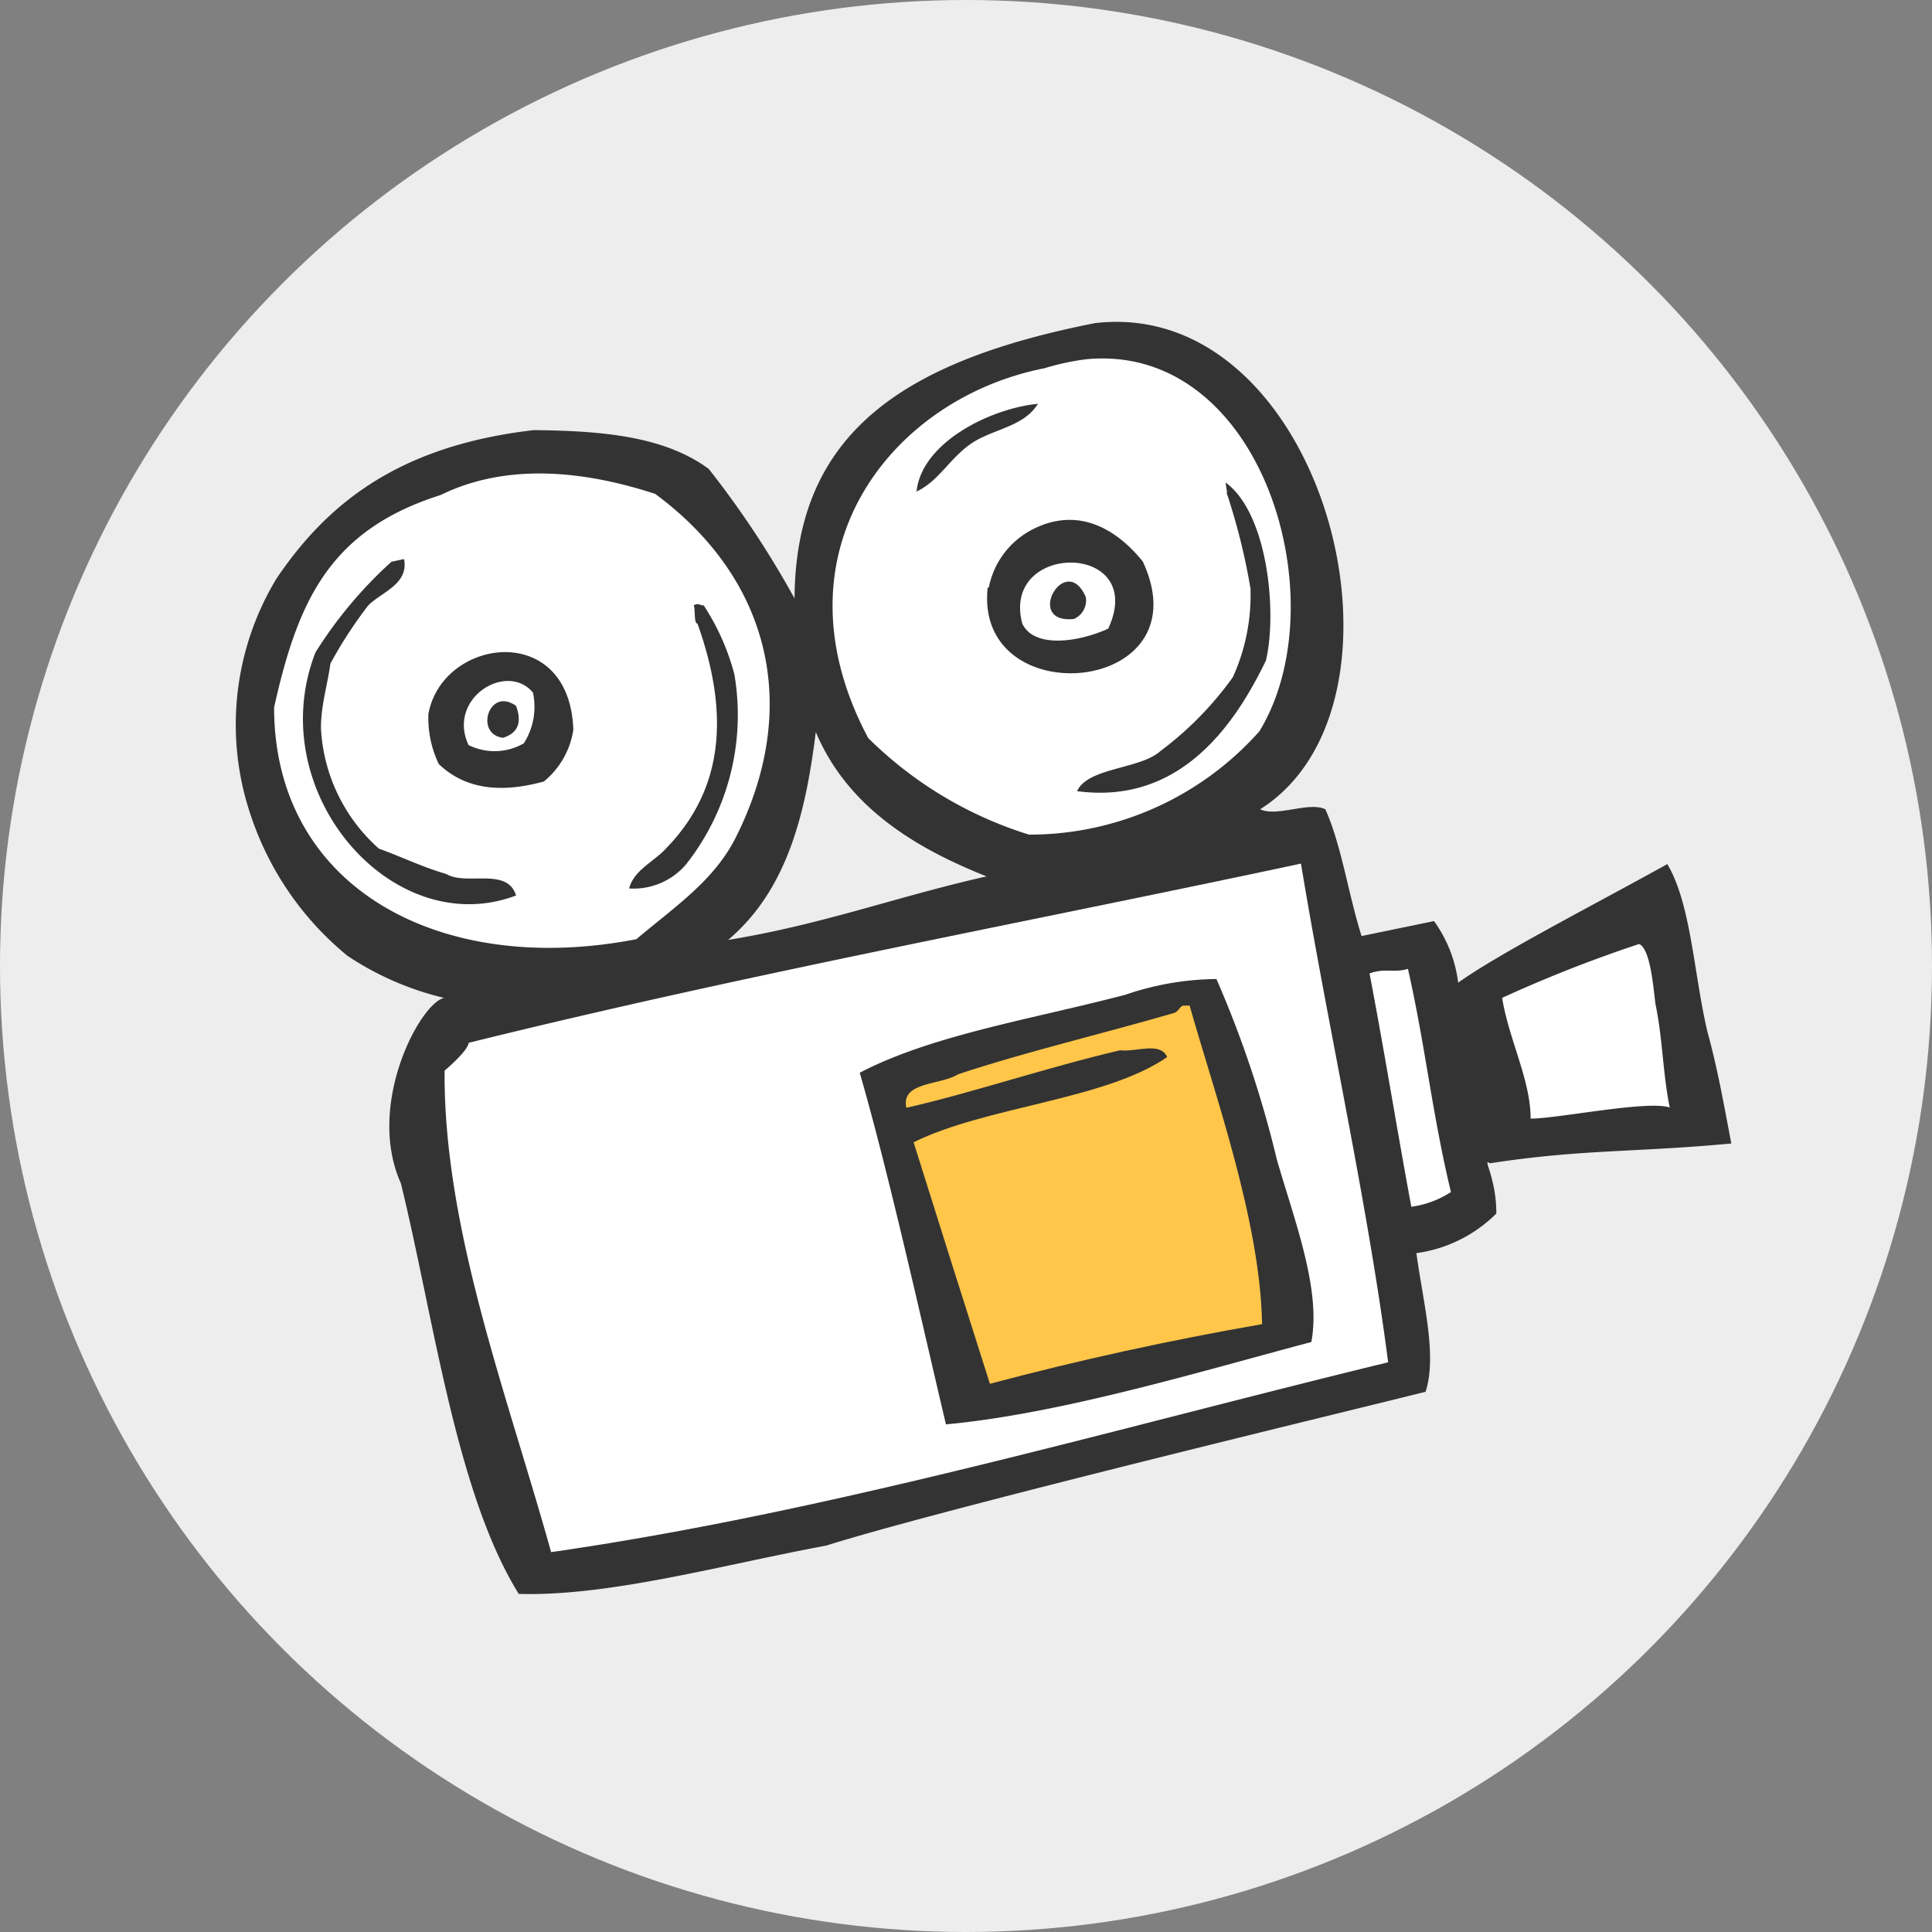 <svg id="picto_video" xmlns="http://www.w3.org/2000/svg" viewBox="0 0 80 80"><rect x="0" y="0" width="80" height="80" fill="#808080" stroke="none"/><defs><style>.cls-1{fill:#ededed;}.cls-2{fill:#333;}.cls-2,.cls-3,.cls-4{fill-rule:evenodd;}.cls-3{fill:#fff;}.cls-4{fill:#ffc64a;}</style></defs><circle class="cls-1" cx="40" cy="40" r="40"/><path class="cls-2" d="M423.8,35.87c-2.93,1.63-6.94,3.68-8.66,4.91a5.53,5.53,0,0,0-1-2.55l-3,.62c-.54-1.69-.83-3.76-1.5-5.25-.68-.33-2,.33-2.7,0,7-4.42,2.65-21.24-6.84-20.13-8,1.58-12.4,4.59-12.44,11.4a39.22,39.22,0,0,0-3.55-5.36c-1.86-1.38-4.5-1.58-7.24-1.61-5.68.65-8.6,3.11-10.65,6.13a11.68,11.68,0,0,0-1.07,9.84,12.69,12.69,0,0,0,4,5.8,12.36,12.36,0,0,0,4,1.74c-1,.22-3.25,4.43-1.79,7.68,1.36,5.55,2.28,12.82,4.88,17,3.75.11,8.42-1.2,12.73-2,4.92-1.55,22-5.66,24.82-6.37.49-1.51-.11-3.73-.38-5.74a5.8,5.8,0,0,0,3.31-1.64c0-1.51-.6-2.33-.27-2.08,3.84-.59,5.91-.44,10-.82-.27-1.4-.54-3-1-4.67C424.89,40.35,424.78,37.52,423.8,35.87Zm-28.19.51c-3.66.82-6.81,2-10.7,2.63,2.44-2.06,3.21-5.22,3.63-8.61C389.94,33.74,393.07,35.36,395.61,36.38Z" transform="translate(-354.76 -0.09)"/><path class="cls-3" d="M398,15.34a10.74,10.74,0,0,1,1.7-.37c7.32-.74,10.5,10,7.21,15.4a12.74,12.74,0,0,1-9.54,4.28,16.32,16.32,0,0,1-6.66-4C386.64,23,391.62,16.6,398,15.34Zm-5.33,5.12c.93-.4,1.41-1.39,2.3-2s2.17-.68,2.77-1.65C395.78,17,392.91,18.41,392.71,20.46Zm12.87,0a26.34,26.34,0,0,1,1,4,8.22,8.22,0,0,1-.73,3.67,13.89,13.89,0,0,1-3,3.06c-.84.76-3,.67-3.45,1.66,4.33.58,6.58-2.85,7.82-5.41.47-2,.08-6.09-1.67-7.37C405.53,20.24,405.55,20.37,405.58,20.5Zm-9.88,3.94c-.6,5.3,9,4.49,6.42-1.06-.95-1.18-2.52-2.32-4.48-1.37A3.45,3.45,0,0,0,395.7,24.44Z" transform="translate(-354.76 -0.09)"/><path class="cls-3" d="M373,20.59c3.16-1.55,6.7-.76,8.89-.05,4.85,3.59,6,8.91,3.35,14.2-.89,1.8-2.52,2.88-4.13,4.24-8.14,1.58-15-2.14-15-9.6C367.09,25,368.39,22.05,373,20.59Zm-5.18,6.52c-2.23,5.76,3.19,12,8.31,10.06-.37-1.19-2.06-.39-2.89-.89-1-.29-1.85-.71-2.79-1.05a7.14,7.14,0,0,1-2.4-5c0-.94.27-1.77.39-2.66A18,18,0,0,1,370,25.17c.52-.55,1.7-.88,1.49-1.93l-.52.11A17.78,17.78,0,0,0,367.82,27.11Zm15.82-1.2c1.5,4.19.82,7.12-1.28,9.29-.51.57-1.35.91-1.55,1.68a2.86,2.86,0,0,0,2.36-1,10,10,0,0,0,2-7.86,9.66,9.66,0,0,0-1.27-2.86c-.17,0-.22-.12-.42,0C383.56,25.23,383.48,25.92,383.64,25.91Zm-5.14,4.4c-.15-4.54-5.42-3.82-6-.66a4.4,4.4,0,0,0,.43,2.08c1,.95,2.39,1.26,4.35.72A3.42,3.42,0,0,0,378.5,30.31Z" transform="translate(-354.76 -0.09)"/><path class="cls-3" d="M400.65,26.12c-1.17.54-3.06.85-3.56-.21C396.19,22.5,402.31,22.52,400.65,26.12Zm-.93-1.31c-.84-1.92-2.58,1.13-.49.91A.84.84,0,0,0,399.72,24.81Z" transform="translate(-354.76 -0.09)"/><path class="cls-3" d="M376.83,28.77a2.81,2.81,0,0,1-.38,2.1,2.42,2.42,0,0,1-2.29.07C373.26,29,375.75,27.47,376.83,28.77Zm-1.24,1.87c.57-.18.81-.58.54-1.32C375,28.51,374.4,30.5,375.59,30.64Z" transform="translate(-354.76 -0.09)"/><path class="cls-3" d="M408.63,35.85c1.13,6.83,2.75,14,3.61,20.65-11.36,2.76-23.16,6.21-34.66,7.86-1.81-6.51-4.46-13.38-4.41-19.94,0,0,.94-.78,1-1.15C385.68,40.42,397.12,38.31,408.63,35.85Zm-7.27,5.43c-3.8,1-8,1.66-11,3.23,1.2,4.15,2.52,10.12,3.57,14.56,4.75-.44,10.46-2.17,15.13-3.41.41-2.17-.69-5-1.43-7.56a44.42,44.42,0,0,0-2.5-7.47A11.89,11.89,0,0,0,401.36,41.28Z" transform="translate(-354.76 -0.09)"/><path class="cls-4" d="M403.76,41.73l.26,0c1,3.56,2.93,8.91,3,13.19q-5.75,1-11.27,2.47-1.59-5-3.16-10c3-1.49,7.93-1.75,10.5-3.53-.28-.65-1.29-.2-1.95-.28-3,.7-6.26,1.8-8.85,2.38-.24-1.09,1.43-.93,2.15-1.39,2.84-.94,6-1.68,8.95-2.54C403.61,41.93,403.59,41.77,403.76,41.73Z" transform="translate(-354.76 -0.09)"/><path class="cls-3" d="M422.63,39.18c.47.19.59,1.8.68,2.49.3,1.43.3,2.86.59,4.28-.91-.31-4.64.46-5.76.46,0-1.6-.9-3.27-1.18-5A55.3,55.3,0,0,1,422.63,39.18Z" transform="translate(-354.76 -0.09)"/><path class="cls-3" d="M413.06,40.21c.72,3.17,1,6,1.78,9.24a4,4,0,0,1-1.64.61c-.6-3.23-1.11-6.41-1.73-9.66C412.11,40.16,412.45,40.39,413.06,40.21Z" transform="translate(-354.76 -0.09)"/></svg>